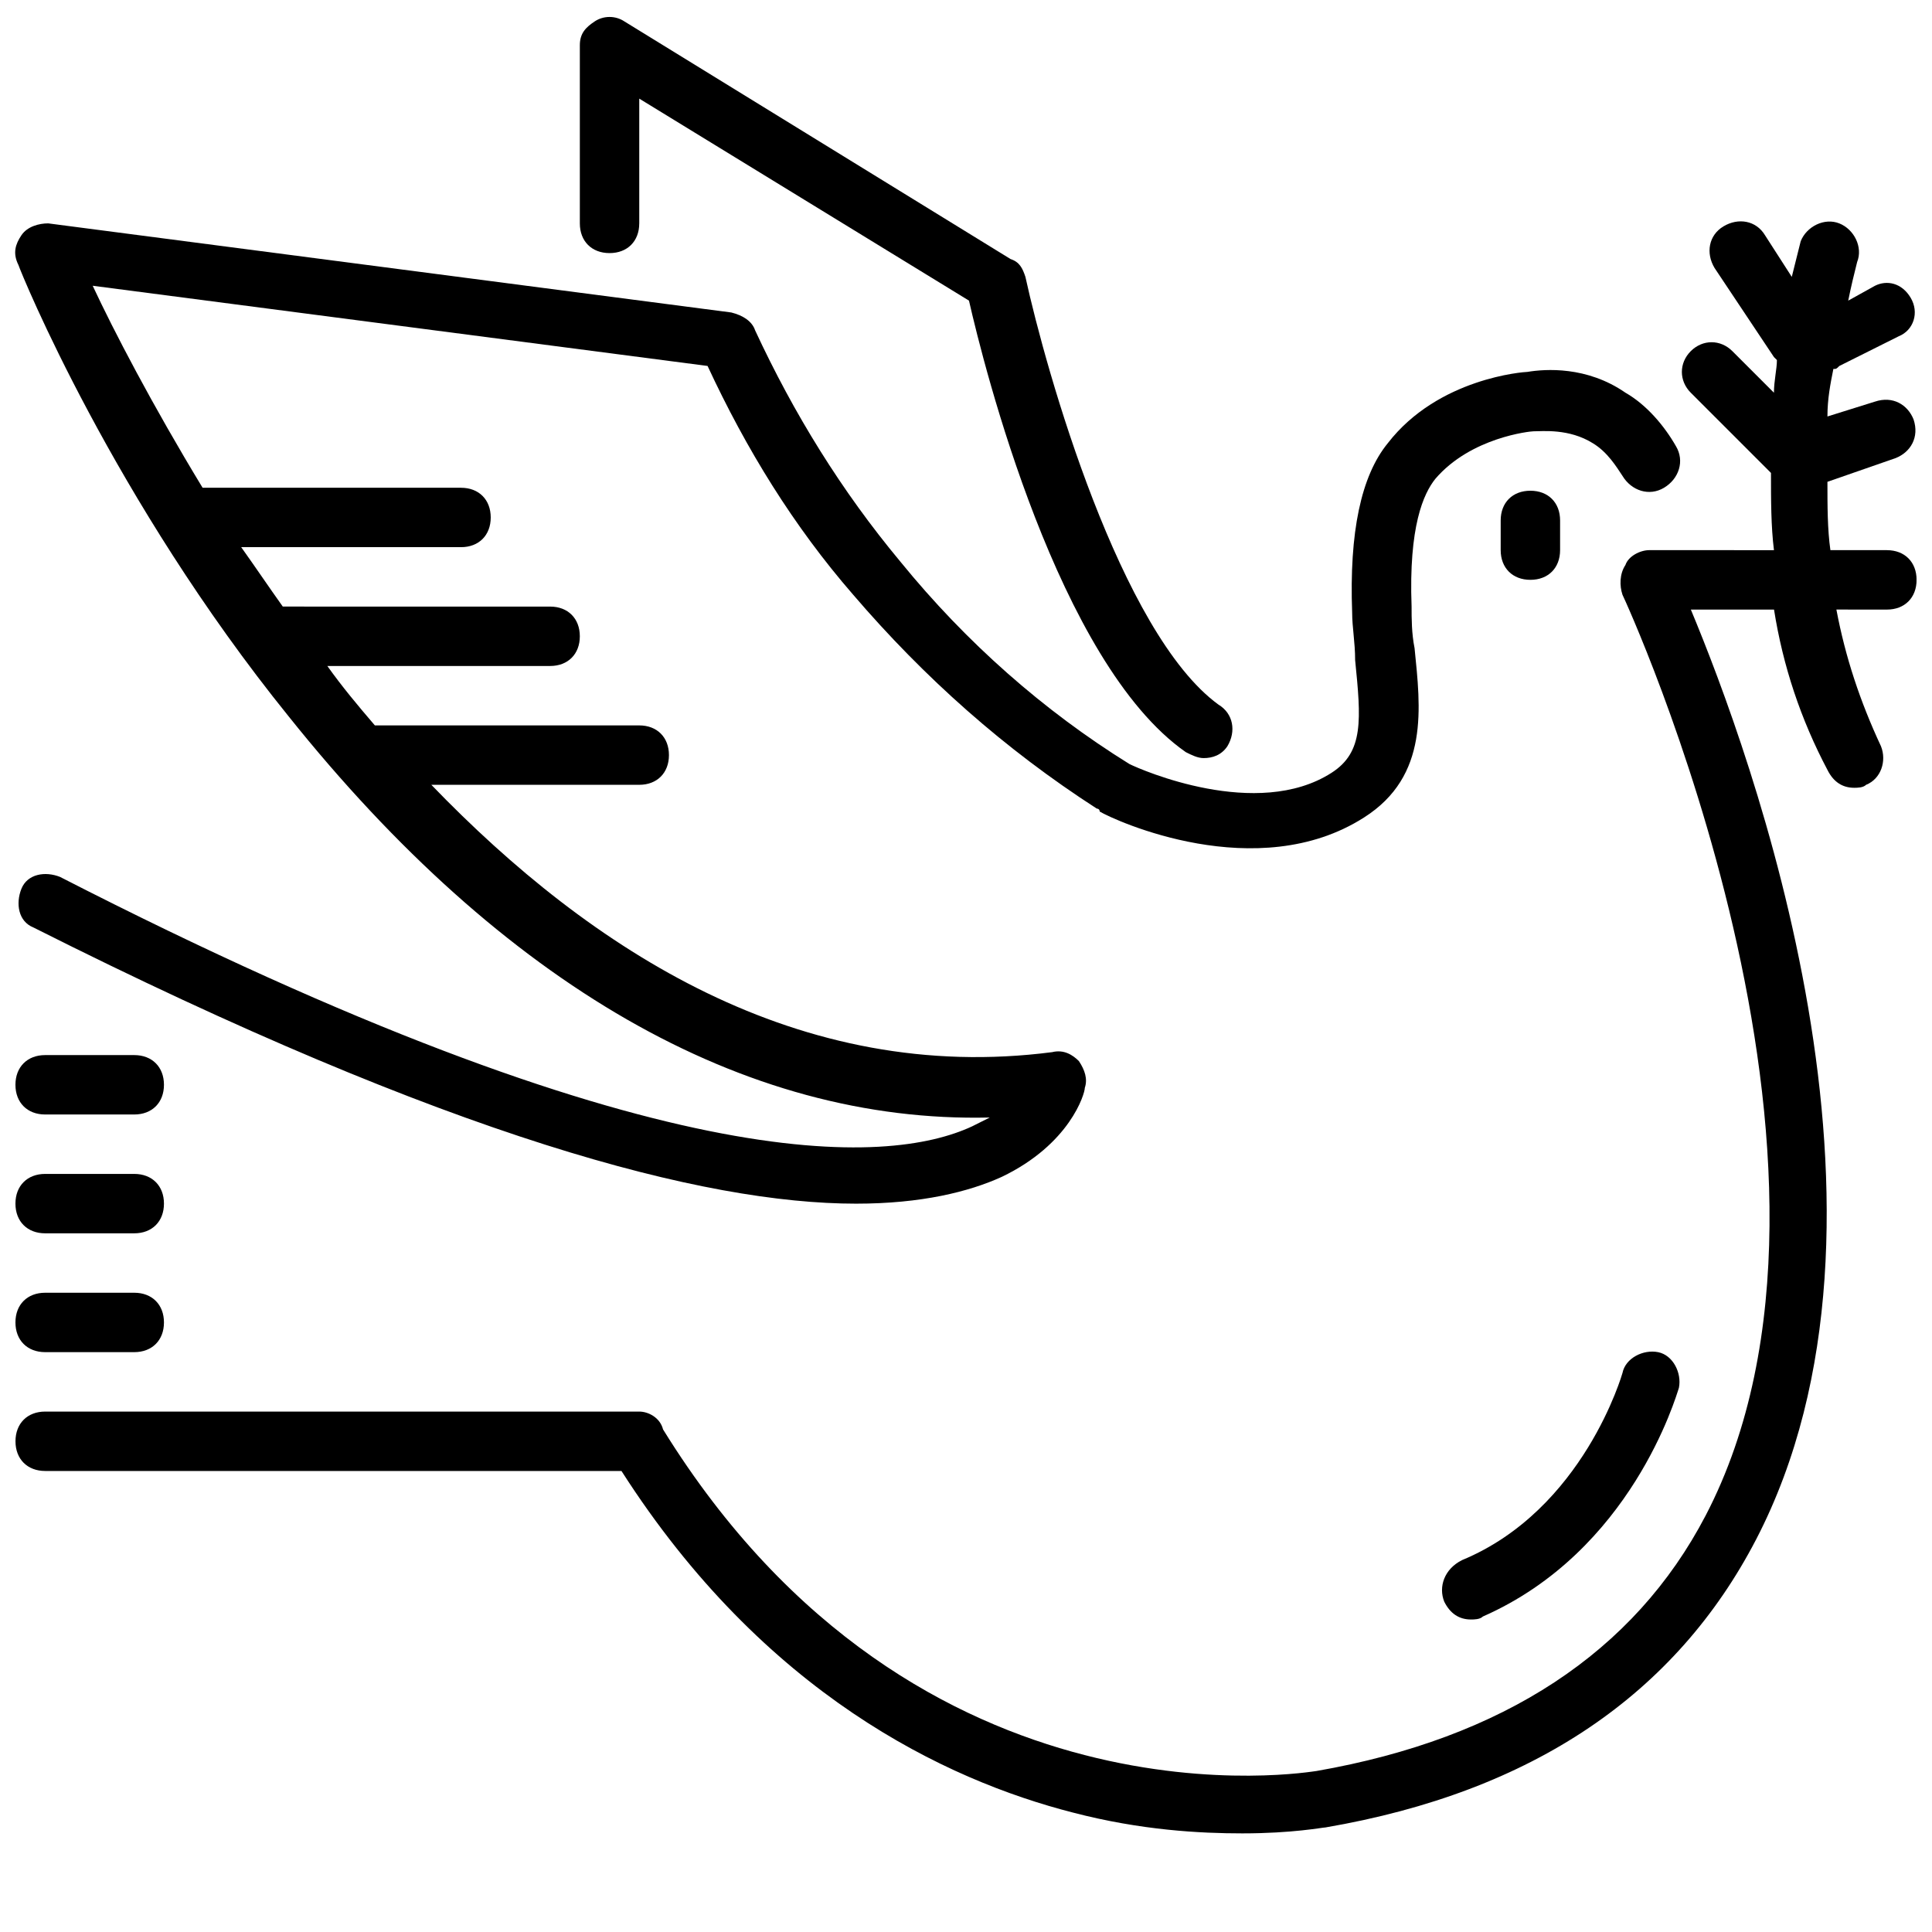 <?xml version="1.0" encoding="UTF-8"?>
<!-- Uploaded to: SVG Repo, www.svgrepo.com, Generator: SVG Repo Mixer Tools -->
<svg width="800px" height="800px" version="1.1" viewBox="144 144 512 512" xmlns="http://www.w3.org/2000/svg">
 <defs>
  <clipPath id="f">
   <path d="m148.09 202h503.81v428h-503.81z"/>
  </clipPath>
  <clipPath id="e">
   <path d="m148.09 203h441.91v260h-441.91z"/>
  </clipPath>
  <clipPath id="d">
   <path d="m297 148.09h174v196.91h-174z"/>
  </clipPath>
  <clipPath id="c">
   <path d="m148.09 486h39.906v17h-39.906z"/>
  </clipPath>
  <clipPath id="b">
   <path d="m148.09 455h39.906v16h-39.906z"/>
  </clipPath>
  <clipPath id="a">
   <path d="m148.09 423h39.906v17h-39.906z"/>
  </clipPath>
 </defs>
 <g clip-path="url(#f)">
  <path d="m644.03 289.79h-14.957c-0.785-5.508-0.785-11.809-0.785-18.105l18.105-6.297c3.938-1.574 6.297-5.512 4.723-10.234-1.574-3.938-5.512-6.297-10.234-4.723l-12.594 3.938c0-4.723 0.789-8.66 1.574-12.594 0.789 0 0.789 0 1.574-0.789l15.742-7.871c3.938-1.574 5.512-6.297 3.148-10.234-2.359-3.938-6.297-4.723-9.445-3.148l-7.086 3.938c0.789-3.938 1.574-7.086 2.363-10.234 1.574-3.938-0.789-8.66-4.723-10.234-3.938-1.574-8.66 0.789-10.234 4.723-0.789 3.148-1.574 6.297-2.363 9.445l-7.086-11.02c-2.363-3.938-7.086-4.723-11.02-2.363-3.938 2.363-4.723 7.086-2.363 11.02l15.742 23.617 0.789 0.789c0 2.363-0.789 5.512-0.789 8.66l-11.02-11.02c-3.148-3.148-7.871-3.148-11.02 0-3.148 3.148-3.148 7.871 0 11.02l21.254 21.254c0 7.086 0 14.168 0.789 20.469l-33.062-0.004c-2.363 0-5.512 1.574-6.297 3.938-1.574 2.363-1.574 5.512-0.789 7.871 0.789 1.574 70.062 151.93 22.043 244.03-18.895 36.211-53.531 59.039-103.12 67.699-0.789 0-105.48 18.895-173.18-90.527-0.785-3.148-3.934-4.723-6.297-4.723h-157.44c-4.723 0-7.871 3.148-7.871 7.871 0 4.723 3.148 7.871 7.871 7.871h152.72c37.785 59.039 85.805 81.867 119.66 90.527 18.105 4.723 33.852 5.512 44.871 5.512 13.383 0 21.254-1.574 22.043-1.574 55.105-9.445 92.891-35.426 114.14-76.359 44.082-85.02-1.574-208.61-17.32-246.39h22.043c2.363 14.957 7.086 29.125 14.168 42.508 1.574 3.148 3.938 4.723 7.086 4.723 0.789 0 2.363 0 3.148-0.789 3.938-1.574 5.512-6.297 3.938-10.234-5.512-11.809-9.445-23.617-11.809-36.211l13.379 0.008c4.723 0 7.871-3.148 7.871-7.871 0-4.727-3.148-7.875-7.871-7.875z"/>
 </g>
 <g clip-path="url(#e)">
  <path d="m149.67 206.35c-1.574 2.359-2.363 4.723-0.785 7.871 0.789 2.363 25.191 62.188 71.637 119.66 56.68 70.848 120.44 107.85 185.78 106.27-1.574 0.789-3.148 1.574-4.723 2.363-22.043 10.234-83.445 14.957-241.67-66.125-3.938-1.574-8.66-0.789-10.234 3.148s-0.789 8.66 3.148 10.234c111 55.891 177.91 73.211 218.05 73.211 17.32 0 29.914-3.148 38.574-7.086 18.105-8.66 22.043-22.043 22.043-23.617 0.789-2.363 0-4.723-1.574-7.086-1.574-1.574-3.938-3.148-7.086-2.363-66.914 8.66-122.02-26.766-164.52-70.848h55.098c4.723 0 7.871-3.148 7.871-7.871s-3.148-7.871-7.871-7.871h-70.062c-4.723-5.512-8.66-10.234-12.594-15.742l59.039-0.004c4.723 0 7.871-3.148 7.871-7.871s-3.148-7.871-7.871-7.871l-70.848-0.004c-3.938-5.512-7.086-10.234-11.02-15.742h58.254c4.723 0 7.871-3.148 7.871-7.871 0-4.723-3.148-7.871-7.871-7.871l-68.488-0.004c-13.383-22.043-23.617-41.723-29.125-53.531l162.95 21.254c10.234 22.043 22.828 42.508 38.574 60.613 18.895 22.043 40.148 40.934 64.551 56.68 0 0 0.789 0 0.789 0.789 3.938 2.363 41.723 19.68 70.062 1.574 17.32-11.02 14.957-29.125 13.383-44.871-0.789-3.938-0.789-7.871-0.789-11.02-0.789-21.254 3.148-29.914 6.297-33.852 9.445-11.02 25.188-12.594 25.977-12.594 2.363 0 9.445-0.789 15.742 3.148 3.938 2.363 6.297 6.297 7.871 8.66 2.363 3.938 7.086 5.512 11.02 3.148 3.938-2.363 5.512-7.086 3.148-11.02-3.148-5.512-7.871-11.02-13.383-14.168-10.234-7.086-21.254-6.297-25.977-5.512-0.789 0-23.617 1.574-37 18.895-7.086 8.66-10.234 23.617-9.445 44.871 0 3.938 0.789 7.871 0.789 12.594 1.574 15.742 2.363 24.402-6.297 29.914-19.68 12.594-50.383-0.789-53.531-2.363-22.828-14.168-43.297-32.273-60.613-53.531-15.742-18.895-28.34-39.359-38.574-61.402-0.789-2.363-3.148-3.938-6.297-4.723l-181.05-23.617c-2.363 0.004-5.512 0.789-7.086 3.152z"/>
 </g>
 <g clip-path="url(#d)">
  <path d="m313.41 203.2v-33.062l87.379 53.531c3.938 17.32 23.617 96.039 57.465 119.66 1.574 0.789 3.148 1.574 4.723 1.574 2.363 0 4.723-0.789 6.297-3.148 2.363-3.938 1.574-8.66-2.363-11.02-25.973-18.898-45.652-88.172-51.164-113.36-0.789-2.363-1.574-3.938-3.938-4.723l-102.34-62.977c-2.363-1.574-5.512-1.574-7.871 0s-3.934 3.148-3.934 6.297v47.23c0 4.723 3.148 7.871 7.871 7.871 4.723 0.004 7.871-3.144 7.871-7.867z"/>
 </g>
 <path d="m557.44 289.79v-7.871c0-4.723-3.148-7.871-7.871-7.871s-7.871 3.148-7.871 7.871v7.871c0 4.723 3.148 7.871 7.871 7.871 4.723 0.004 7.871-3.148 7.871-7.871z"/>
 <g clip-path="url(#c)">
  <path d="m179.58 486.59h-23.617c-4.723 0-7.871 3.148-7.871 7.871 0 4.723 3.148 7.871 7.871 7.871h23.617c4.723 0 7.871-3.148 7.871-7.871 0-4.723-3.148-7.871-7.871-7.871z"/>
 </g>
 <g clip-path="url(#b)">
  <path d="m179.58 455.1h-23.617c-4.723 0-7.871 3.148-7.871 7.871s3.148 7.871 7.871 7.871h23.617c4.723 0 7.871-3.148 7.871-7.871s-3.148-7.871-7.871-7.871z"/>
 </g>
 <g clip-path="url(#a)">
  <path d="m179.58 423.61h-23.617c-4.723 0-7.871 3.148-7.871 7.871s3.148 7.871 7.871 7.871h23.617c4.723 0 7.871-3.148 7.871-7.871s-3.148-7.871-7.871-7.871z"/>
 </g>
 <path d="m526.74 568.46c1.574 3.148 3.938 4.723 7.086 4.723 0.789 0 2.363 0 3.148-0.789 39.359-17.32 51.168-58.254 51.957-60.613 0.789-3.938-1.574-8.66-5.512-9.445-3.938-0.789-8.66 1.574-9.445 5.512 0 0-10.234 36.211-42.508 49.594-4.727 2.359-6.301 7.082-4.727 11.02z"/>
</svg>